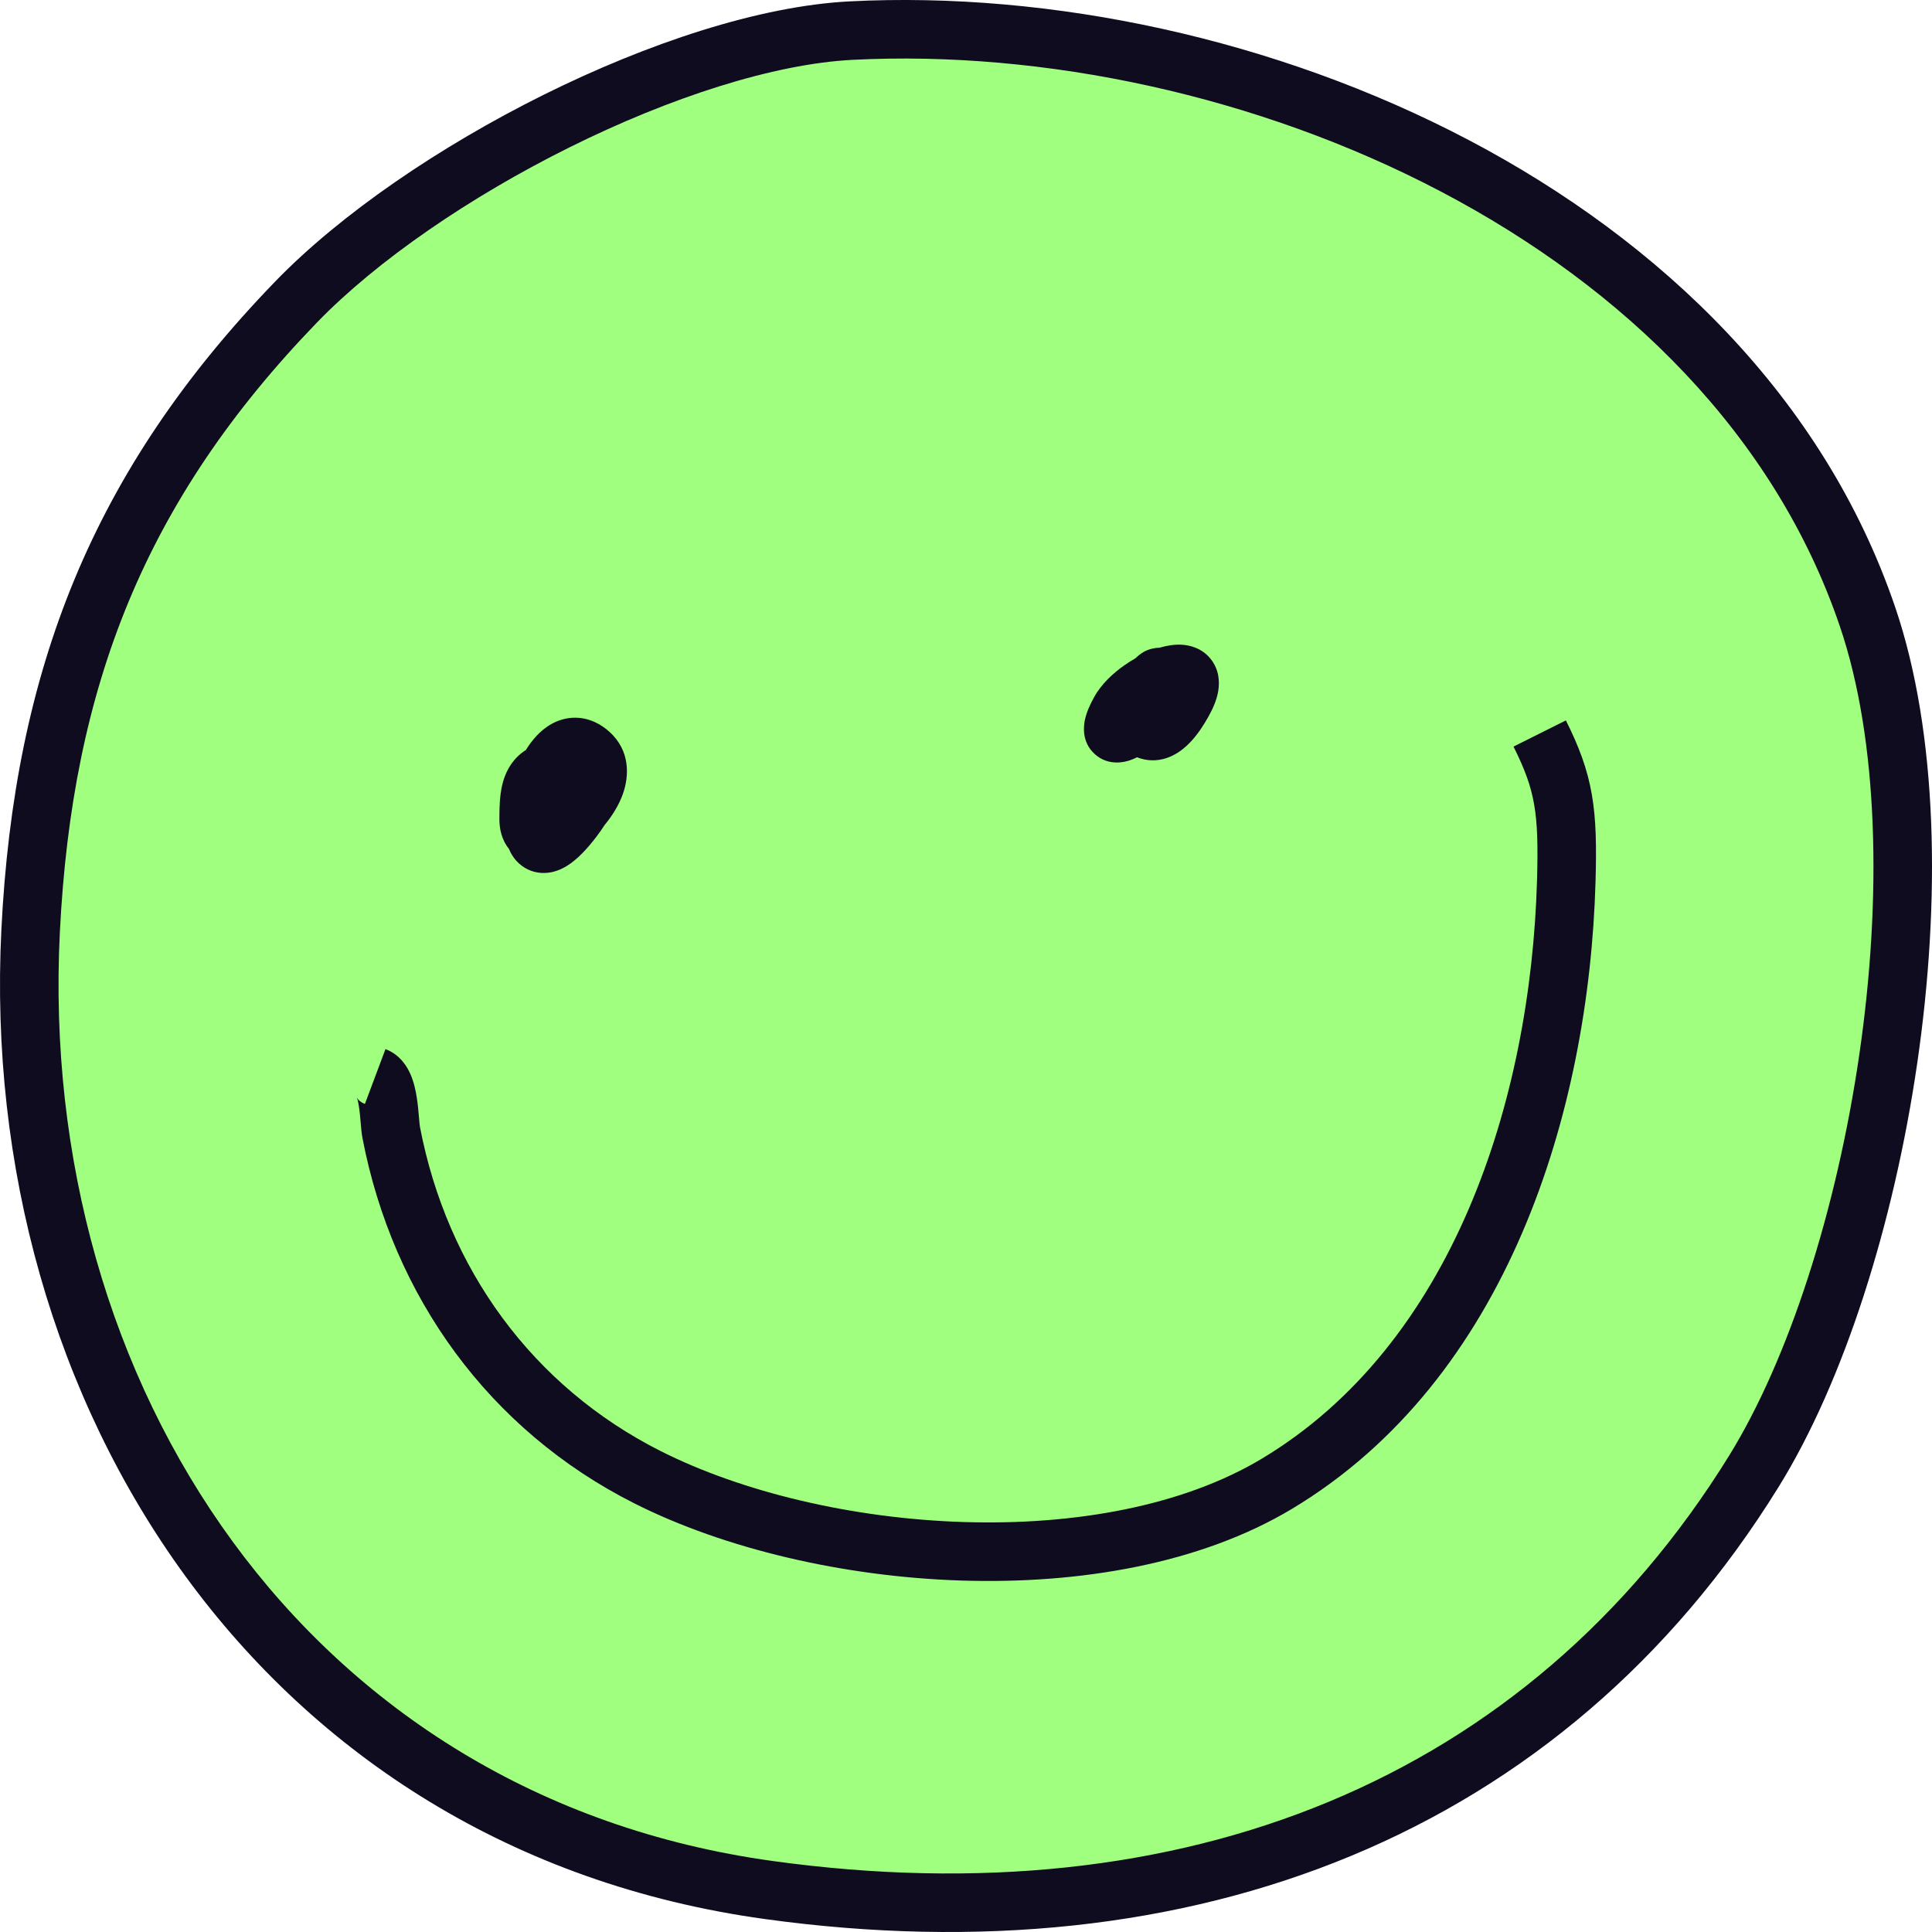 <?xml version="1.0" encoding="UTF-8"?> <svg xmlns="http://www.w3.org/2000/svg" width="64" height="64" viewBox="0 0 64 64" fill="none"> <path d="M25.462 62.609C9.398 60.388 0.252 46.18 1.013 30.851C1.429 22.462 3.936 16.077 9.802 10.01C13.963 5.706 22.558 1.302 28.197 1.014C41.166 0.351 57.345 7.159 61.861 20.424C64.579 28.407 62.242 42.047 58.093 48.747C51.186 59.9 39.341 64.528 25.462 62.609Z" fill="#A1FF80"></path> <path fill-rule="evenodd" clip-rule="evenodd" d="M18.761 23.802C19.314 23.697 19.811 23.903 20.188 24.242C20.884 24.869 20.843 25.713 20.634 26.3C20.5 26.677 20.278 27.029 20.027 27.332C19.947 27.458 19.858 27.584 19.763 27.71C19.445 28.127 19.118 28.477 18.773 28.688C18.596 28.796 18.352 28.907 18.059 28.918C17.734 28.931 17.426 28.818 17.19 28.601C17.031 28.455 16.926 28.284 16.856 28.115C16.604 27.802 16.543 27.426 16.543 27.139C16.543 26.88 16.547 26.597 16.579 26.332C16.611 26.068 16.678 25.753 16.845 25.456C16.996 25.187 17.193 24.988 17.419 24.846C17.498 24.718 17.584 24.597 17.678 24.485C17.906 24.212 18.263 23.897 18.761 23.802Z" fill="#100C20"></path> <path fill-rule="evenodd" clip-rule="evenodd" d="M40.356 22.888C40.309 23.177 40.186 23.46 40.04 23.723C39.705 24.327 39.295 24.845 38.752 25.071C38.451 25.197 38.116 25.227 37.789 25.128C37.747 25.116 37.706 25.101 37.667 25.085C37.589 25.125 37.507 25.16 37.421 25.189C37.288 25.233 36.738 25.398 36.274 24.988C35.796 24.565 35.907 23.981 35.945 23.817C36.002 23.572 36.118 23.32 36.252 23.08C36.491 22.649 36.881 22.296 37.238 22.044C37.358 21.96 37.484 21.88 37.615 21.805C37.619 21.801 37.623 21.797 37.627 21.793C37.683 21.739 37.803 21.629 37.975 21.551C38.051 21.516 38.213 21.459 38.411 21.457C38.423 21.453 38.436 21.45 38.448 21.446C38.651 21.389 38.9 21.341 39.16 21.358C39.415 21.375 39.808 21.465 40.096 21.817C40.391 22.176 40.404 22.595 40.356 22.888Z" fill="#100C20"></path> <path fill-rule="evenodd" clip-rule="evenodd" d="M52.731 26.315C52.875 27.144 52.888 28.04 52.854 29.21C52.637 36.822 49.94 45.697 42.798 49.983C39.757 51.807 35.758 52.481 31.854 52.358C27.941 52.234 23.999 51.306 21.013 49.801C16.198 47.373 13.017 42.95 12.008 37.705C11.978 37.549 11.961 37.35 11.949 37.2C11.947 37.185 11.946 37.171 11.945 37.158C11.93 36.975 11.914 36.805 11.889 36.65C11.864 36.486 11.836 36.397 11.821 36.362C11.82 36.361 11.82 36.361 11.82 36.36C11.835 36.388 11.91 36.502 12.088 36.569L12.769 34.753C13.247 34.932 13.482 35.325 13.593 35.575C13.71 35.839 13.77 36.123 13.805 36.347C13.842 36.58 13.862 36.814 13.877 36.992C13.895 37.2 13.904 37.294 13.913 37.339C14.814 42.025 17.637 45.926 21.886 48.069C24.579 49.427 28.235 50.303 31.915 50.419C35.603 50.536 39.19 49.886 41.8 48.32C48.1 44.54 50.706 36.507 50.916 29.154C50.949 28.004 50.929 27.273 50.82 26.647C50.715 26.042 50.518 25.494 50.137 24.732L51.872 23.864C52.306 24.733 52.583 25.466 52.731 26.315ZM11.816 36.354C11.816 36.353 11.818 36.355 11.82 36.36C11.817 36.356 11.816 36.354 11.816 36.354Z" fill="#100C20"></path> <path fill-rule="evenodd" clip-rule="evenodd" d="M48.651 4.638C55.037 7.996 60.421 13.183 62.78 20.111C64.208 24.307 64.286 29.886 63.513 35.206C62.738 40.532 61.086 45.758 58.918 49.258C51.774 60.794 39.517 65.531 25.33 63.57C8.666 61.266 -0.735 46.524 0.045 30.803C0.472 22.201 3.062 15.587 9.106 9.336C11.286 7.081 14.576 4.845 18.015 3.137C21.446 1.434 25.141 0.199 28.148 0.045C34.807 -0.295 42.267 1.28 48.651 4.638ZM47.748 6.354C41.672 3.158 34.558 1.66 28.247 1.982C25.616 2.117 22.195 3.228 18.878 4.875C15.569 6.517 12.482 8.635 10.5 10.684C4.812 16.567 2.388 22.723 1.982 30.899C1.241 45.836 10.131 59.511 25.596 61.648C39.167 63.525 50.6 59.006 57.269 48.237C59.251 45.037 60.842 40.092 61.593 34.927C62.345 29.756 62.233 24.523 60.944 20.736C58.787 14.4 53.824 9.55 47.748 6.354Z" fill="#100C20"></path> </svg> 